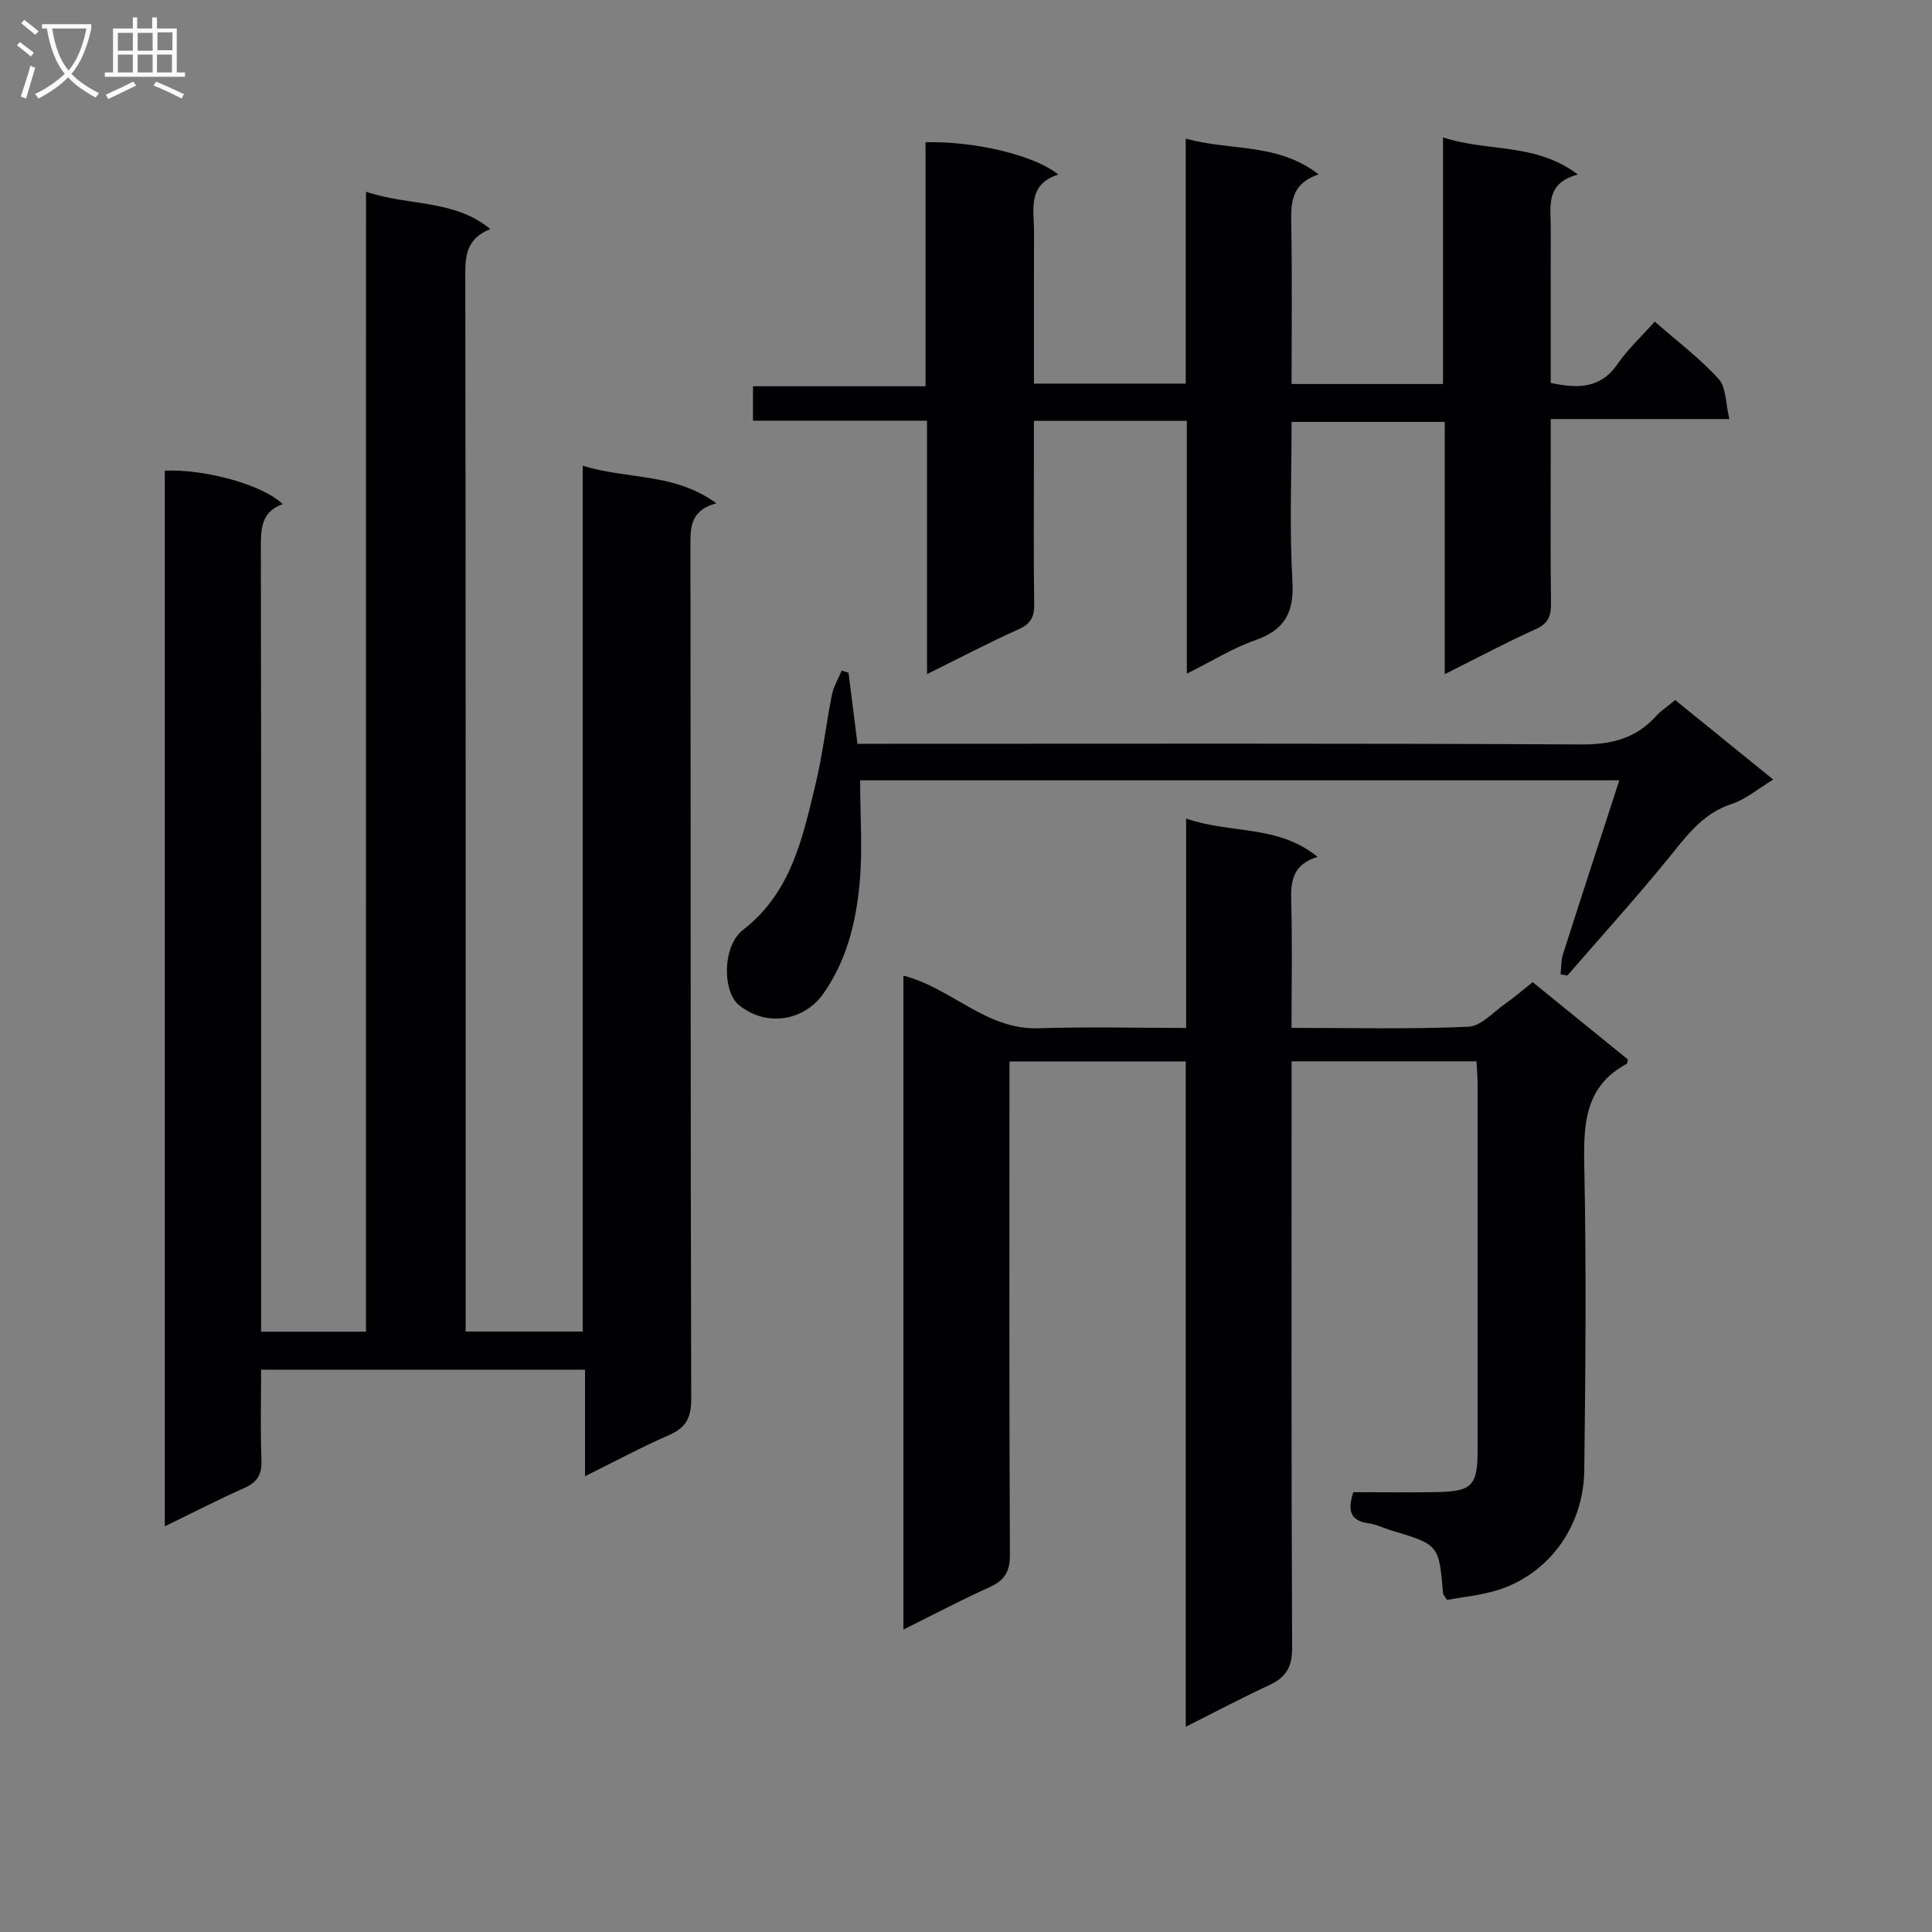 <svg enable-background="new 0 0 400 400" viewBox="0 0 400 400" xmlns="http://www.w3.org/2000/svg"><rect x="0" y="0" width="400" height="400" fill="#808080" stroke="none"/><g fill="#010104"><path d="m75.78 39.69c8.91 3.03 18.13 1.51 25.74 7.73-4.59 1.84-5.19 5.02-5.19 9.05.11 70.99.08 141.98.08 212.97v6.24h24.24c0-59.37 0-118.76 0-179.26 9.35 2.9 18.96 1.41 27.66 7.78-5.76 1.58-5.36 5.49-5.36 9.54.07 58.66 0 117.32.16 175.97.01 3.97-1.2 5.94-4.7 7.46-5.61 2.44-11 5.36-17.29 8.47 0-7.65 0-14.65 0-22.06-22.54 0-44.43 0-67.06 0 0 6.23-.16 12.5.07 18.75.11 2.94-.86 4.55-3.54 5.74-5.42 2.41-10.7 5.14-16.47 7.94 0-73.18 0-145.87 0-218.56 8.32-.39 20.41 2.96 24.4 6.93-4.53 1.62-4.52 5.23-4.51 9.18.08 51.99.05 103.98.05 155.98v6.17h21.71c.01-78.36.01-156.75.01-236.02z"/><path d="m245.5 357.51c0-46.51 0-91.94 0-137.74-12.32 0-24.21 0-36.5 0v5.65c0 32.16-.07 64.32.09 96.48.02 3.56-1.15 5.33-4.27 6.74-5.86 2.64-11.55 5.65-17.78 8.74 0-45.52 0-90.28 0-135.38 9.9 2.5 17.09 11.25 27.94 10.89 9.95-.33 19.93-.07 30.6-.07 0-14.48 0-28.54 0-43.35 9.24 3.22 18.99 1.22 27.2 7.93-5.18 1.6-5.56 5.06-5.45 9.16.24 8.61.07 17.22.07 26.25 12.68 0 24.65.3 36.59-.23 2.67-.12 5.24-3.09 7.78-4.86 1.76-1.23 3.38-2.66 5.55-4.38 6.62 5.38 13.24 10.75 19.72 16.01-.14.58-.13.84-.23.89-8.7 4.67-8.98 12.47-8.8 21.15.43 20.99.25 41.99 0 62.98-.14 11.99-7.68 21.9-18.53 25.02-3.28.94-6.73 1.28-9.87 1.85-.51-.78-.81-1.04-.84-1.32-.85-10.11-.85-10.1-10.68-13.05-1.59-.48-3.13-1.27-4.75-1.49-4.02-.54-4.28-2.87-3.16-6.44 5.77 0 11.58.08 17.38-.02 7.18-.13 8.35-1.37 8.36-8.54.01-25.33.01-50.66 0-75.98 0-1.46-.14-2.92-.23-4.67-12.68 0-25.09 0-38.28 0v5.96c0 38.49-.07 76.98.11 115.47.02 3.95-1.24 6.1-4.66 7.69-5.53 2.56-10.92 5.42-17.36 8.66z"/><path d="m245.72 87.14c-10.92 0-20.9 0-31.66 0v8.33c0 9.83-.09 19.66.06 29.48.04 2.65-.6 4.16-3.19 5.32-6.17 2.76-12.15 5.91-19 9.29 0-17.87 0-34.9 0-52.46-12.28 0-24.01 0-36.03 0 0-2.6 0-4.65 0-7.13h35.72c0-17.12 0-33.83 0-50.52 10.2-.26 22.65 2.7 27.49 6.69-6.47 2.06-5.02 7.27-5.03 11.91-.03 10.32-.01 20.64-.01 31.37h31.42c0-16.68 0-33.26 0-50.72 9.32 2.59 18.93.79 27.53 7.4-5.98 2.03-5.74 6.25-5.67 10.69.18 10.79.06 21.58.06 32.71h31.35c0-16.72 0-33.44 0-51.06 9.34 3.08 19.12 1.03 27.91 7.69-6.8 1.81-5.59 6.67-5.6 11.02-.02 10.64-.01 21.28-.01 32.13 5.55 1.16 10.26 1.27 13.84-3.92 2.14-3.1 4.97-5.71 7.7-8.78 4.64 4.07 9.33 7.6 13.21 11.86 1.59 1.75 1.44 5.07 2.24 8.32-12.7 0-24.45 0-36.99 0v7.19c0 10.33-.08 20.66.06 30.98.03 2.63-.57 4.16-3.16 5.33-6.15 2.77-12.1 5.95-18.84 9.32 0-17.8 0-34.84 0-52.23-10.71 0-20.92 0-31.71 0 0 11.06-.46 22.04.17 32.96.38 6.5-1.57 10.1-7.72 12.25-4.64 1.62-8.91 4.31-14.14 6.92 0-17.81 0-34.85 0-52.34z"/><path d="m346.83 144.94c6.82 5.53 13.39 10.85 20.3 16.46-3.06 1.84-5.64 4.08-8.63 5.06-6.16 2.02-9.47 6.83-13.26 11.47-6.7 8.19-13.8 16.05-20.73 24.04-.47-.08-.94-.16-1.41-.24.15-1.38.08-2.84.49-4.14 3.77-11.81 7.63-23.59 11.67-36.03-52.84 0-104.66 0-157.18 0 0 7.37.57 14.66-.15 21.82-.8 7.89-2.7 15.6-7.5 22.39-3.82 5.4-11.49 7.07-17.41 2.35-3.45-2.76-3.53-12.22.82-15.6 9.97-7.74 12.3-18.95 14.99-30.06 1.48-6.1 2.17-12.39 3.4-18.56.35-1.76 1.34-3.39 2.04-5.07.47.15.94.3 1.41.45.59 4.71 1.18 9.41 1.85 14.71h5.97c47.97 0 95.93-.12 143.9.14 6.27.03 11.3-1.25 15.48-5.88.99-1.09 2.28-1.92 3.95-3.31z"/></g><path d="m6.4 11.7c-1-.8-1.9-1.6-2.9-2.3l.6-.7c.9.7 1.9 1.4 2.9 2.2zm-2.1 8.3c.7-2.1 1.4-4.2 2-6.4.2.1.6.3 1 .4-.7 2.3-1.3 4.4-1.9 6.4zm3-12.8c-1.1-.9-2.1-1.7-2.9-2.4l.6-.7c1 .8 2 1.5 3 2.4zm1.4-1.3v-.9h10.2v.9c-.9 4.2-2.3 7.3-4.1 9.4 1.3 1.4 3.2 2.7 5.7 4-.2.2-.4.5-.7.9-2.5-1.4-4.4-2.7-5.7-4.2-1.4 1.5-3.5 3-6.1 4.4 0 0 0 0-.1-.1-.3-.4-.5-.7-.7-.8 2.7-1.3 4.7-2.8 6.2-4.2-1.8-2.2-3-5.3-3.7-9.4zm9.2 0h-7.1c.6 3.8 1.7 6.7 3.4 8.7 1.7-2 2.9-4.8 3.7-8.7z" fill="#fbfafa"/><path d="m31.6 3.6h.9v2.3h4.1v9.1h1.7v.9h-16.6v-.9h1.7v-9.1h4.1v-2.3h.9v2.3h3.1v-2.3zm-4 13.3.6.8c-1.9.9-3.8 1.9-5.8 2.8-.2-.3-.3-.6-.5-.9 2-.9 3.9-1.8 5.7-2.7zm-3.2-10.1v3.7h3.1v-3.7zm0 4.5v3.7h3.1v-3.7zm4.1-4.5v3.7h3.1v-3.7zm0 4.5v3.7h3.1v-3.7zm9.1 9.1c-2.1-1.1-4.1-2-5.8-2.7l.5-.8c2.2.9 4.1 1.8 5.8 2.6zm-1.9-13.7h-3.1v3.7h3.1v-3.6zm-3.2 4.6v3.7h3.1v-3.7z" fill="#fbfafa"/></svg>